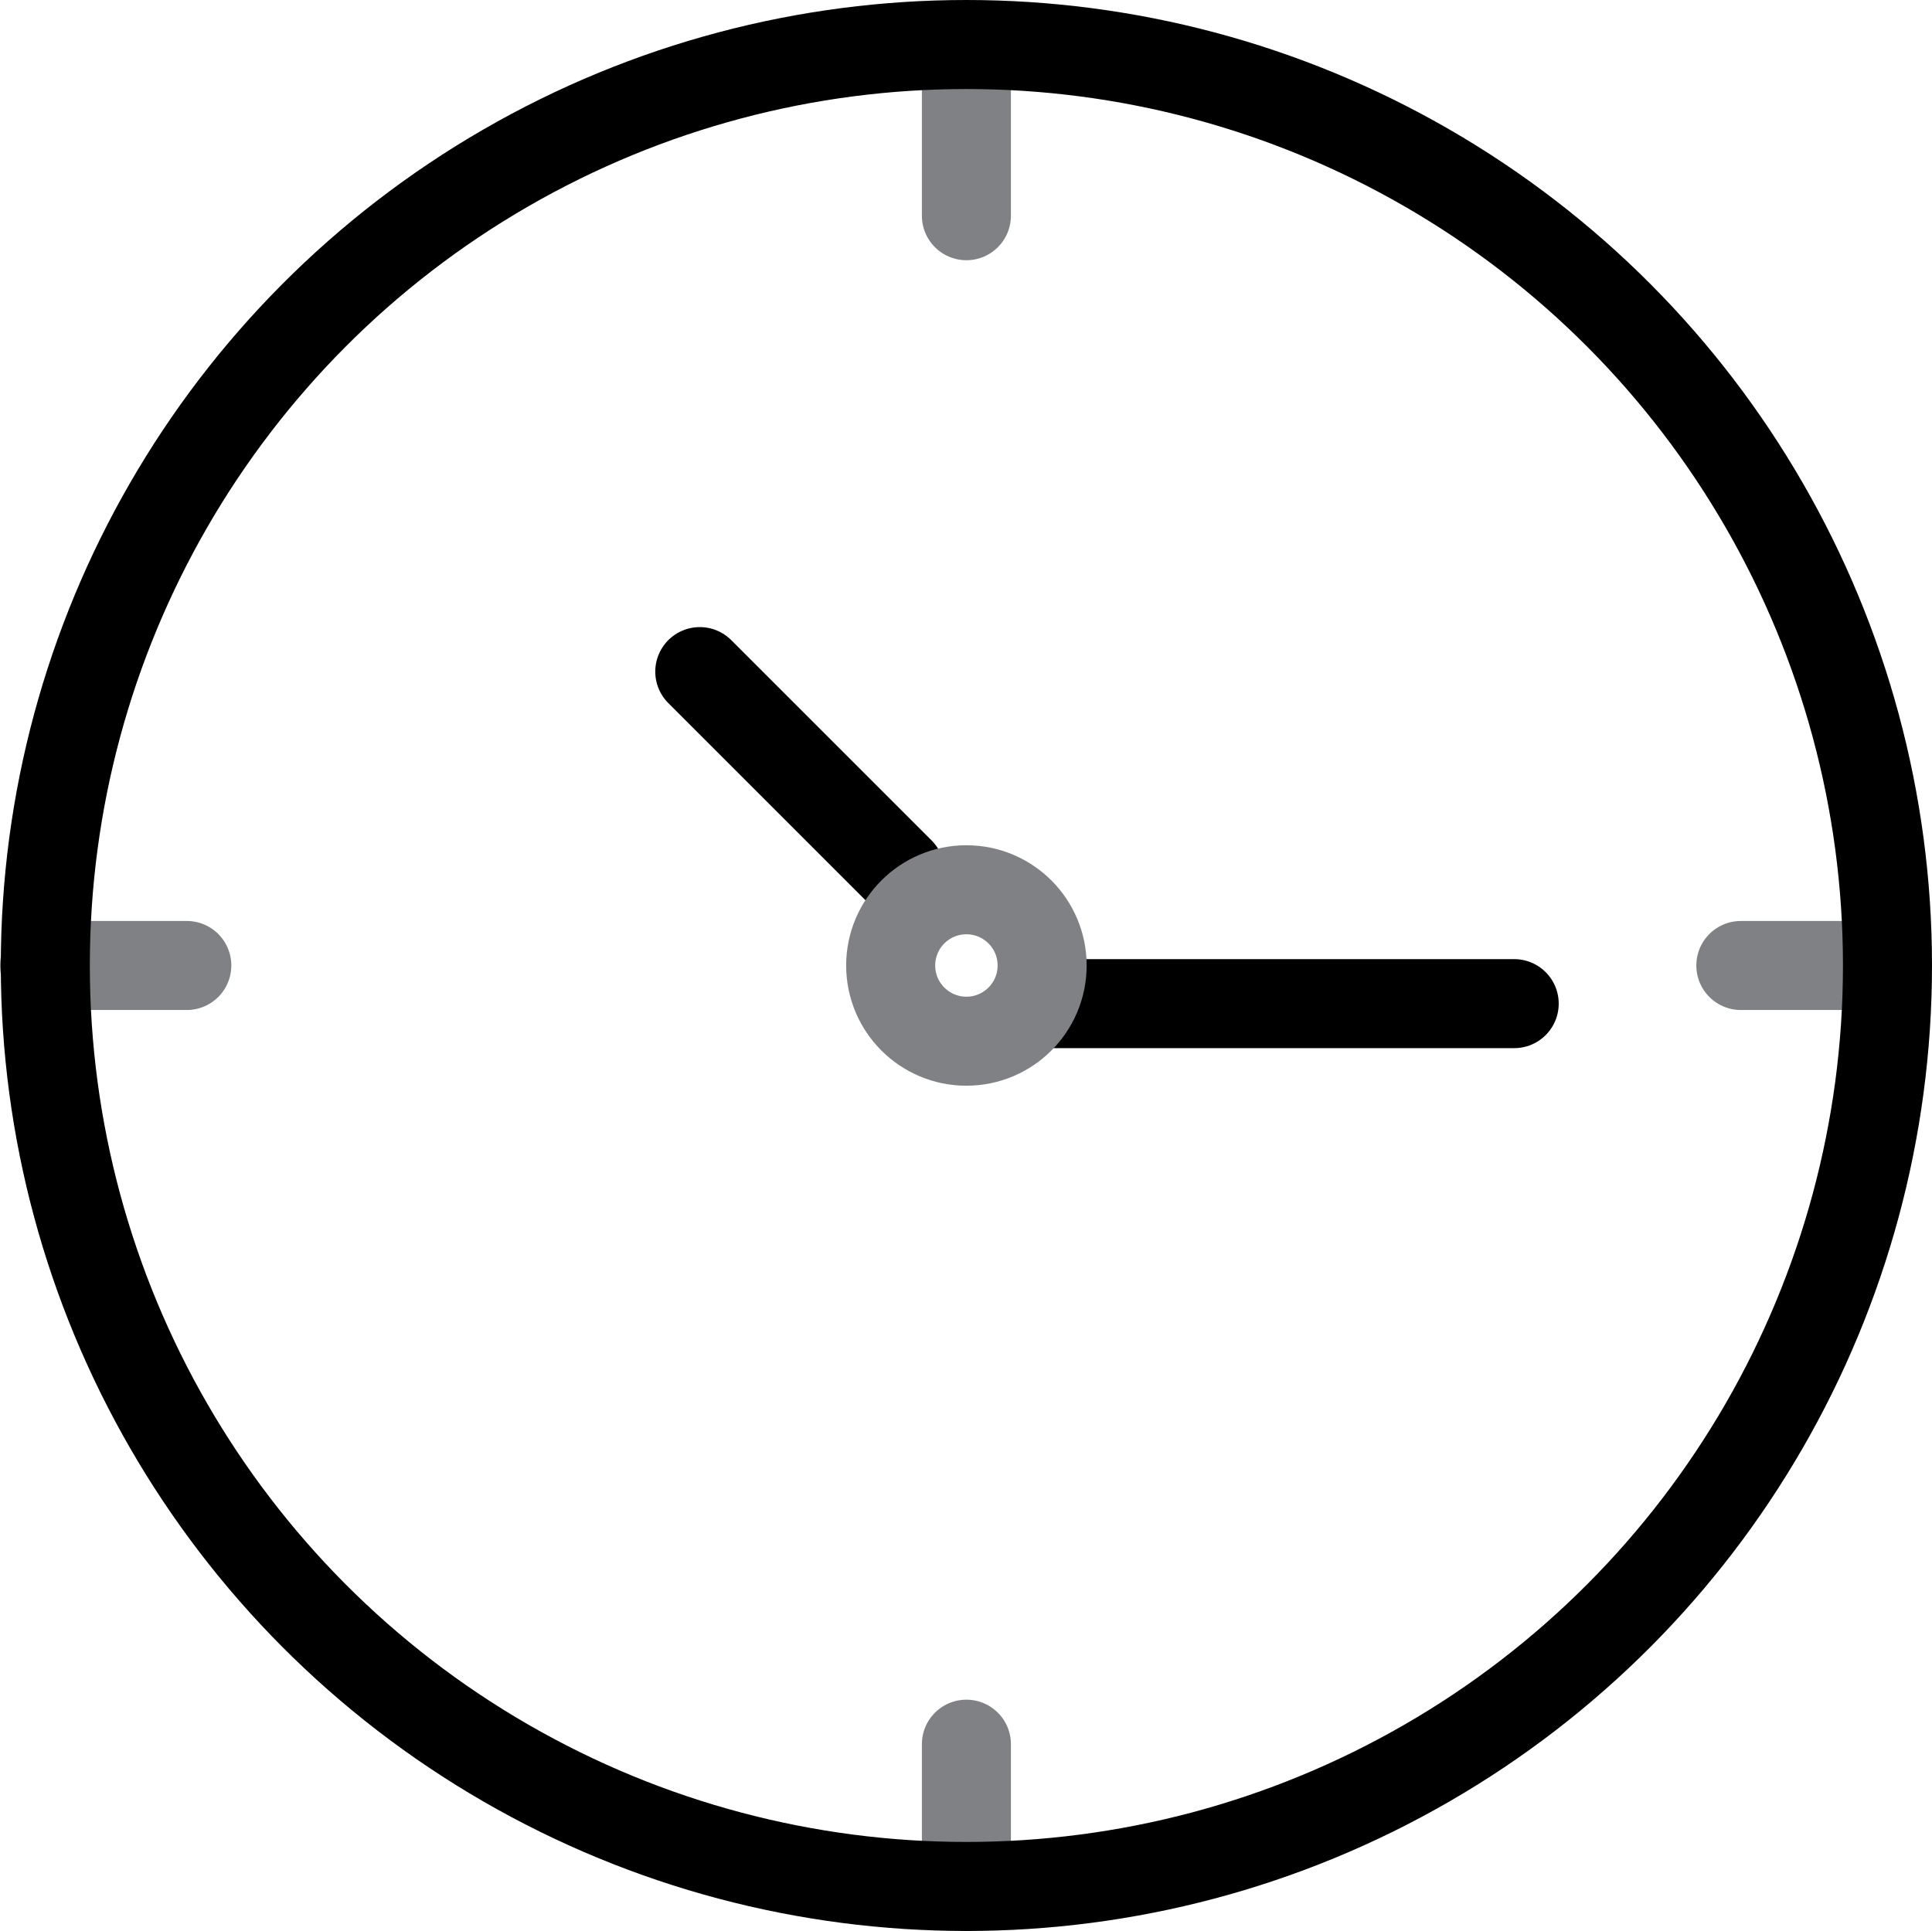 <?xml version="1.0" encoding="utf-8"?>
<!-- Generator: Adobe Illustrator 17.0.0, SVG Export Plug-In . SVG Version: 6.00 Build 0)  -->
<!DOCTYPE svg PUBLIC "-//W3C//DTD SVG 1.1//EN" "http://www.w3.org/Graphics/SVG/1.1/DTD/svg11.dtd">
<svg version="1.1" id="Layer_1" xmlns="http://www.w3.org/2000/svg" xmlns:xlink="http://www.w3.org/1999/xlink" x="0px" y="0px"
	 width="43.398px" height="43.38px" viewBox="0 0 43.398 43.38" enable-background="new 0 0 43.398 43.38" xml:space="preserve">
<g>
	<defs>
		<rect id="SVGID_1_" y="0" width="43.398" height="43.38"/>
	</defs>
	<clipPath id="SVGID_2_">
		<use xlink:href="#SVGID_1_"  overflow="visible"/>
	</clipPath>
	
		<line clip-path="url(#SVGID_2_)" fill="none" stroke="#808184" stroke-width="2" stroke-linecap="round" stroke-linejoin="round" stroke-miterlimit="10" x1="21.708" y1="39.184" x2="21.708" y2="42.38"/>
	
		<line clip-path="url(#SVGID_2_)" fill="none" stroke="#808184" stroke-width="2" stroke-linecap="round" stroke-linejoin="round" stroke-miterlimit="10" x1="21.708" y1="1.65" x2="21.708" y2="4.846"/>
	
		<line clip-path="url(#SVGID_2_)" fill="none" stroke="#808184" stroke-width="2" stroke-linecap="round" stroke-linejoin="round" stroke-miterlimit="10" x1="4.196" y1="21.69" x2="1" y2="21.69"/>
	
		<line clip-path="url(#SVGID_2_)" fill="none" stroke="#808184" stroke-width="2" stroke-linecap="round" stroke-linejoin="round" stroke-miterlimit="10" x1="42.3" y1="21.69" x2="39.104" y2="21.69"/>
	
		<circle clip-path="url(#SVGID_2_)" fill="none" stroke="#000000" stroke-width="2" stroke-miterlimit="10" cx="21.708" cy="21.69" r="20.69"/>
	
		<line clip-path="url(#SVGID_2_)" fill="none" stroke="#000000" stroke-width="2" stroke-linecap="round" stroke-linejoin="round" stroke-miterlimit="10" x1="20.219" y1="19.588" x2="15.719" y2="15.088"/>
	
		<line clip-path="url(#SVGID_2_)" fill="none" stroke="#000000" stroke-width="2" stroke-linecap="round" stroke-linejoin="round" stroke-miterlimit="10" x1="23.408" y1="22.547" x2="34.013" y2="22.547"/>
	
		<circle clip-path="url(#SVGID_2_)" fill="none" stroke="#808184" stroke-width="2" stroke-linecap="round" stroke-linejoin="round" stroke-miterlimit="10" cx="21.708" cy="21.69" r="1.701"/>
</g>
</svg>
